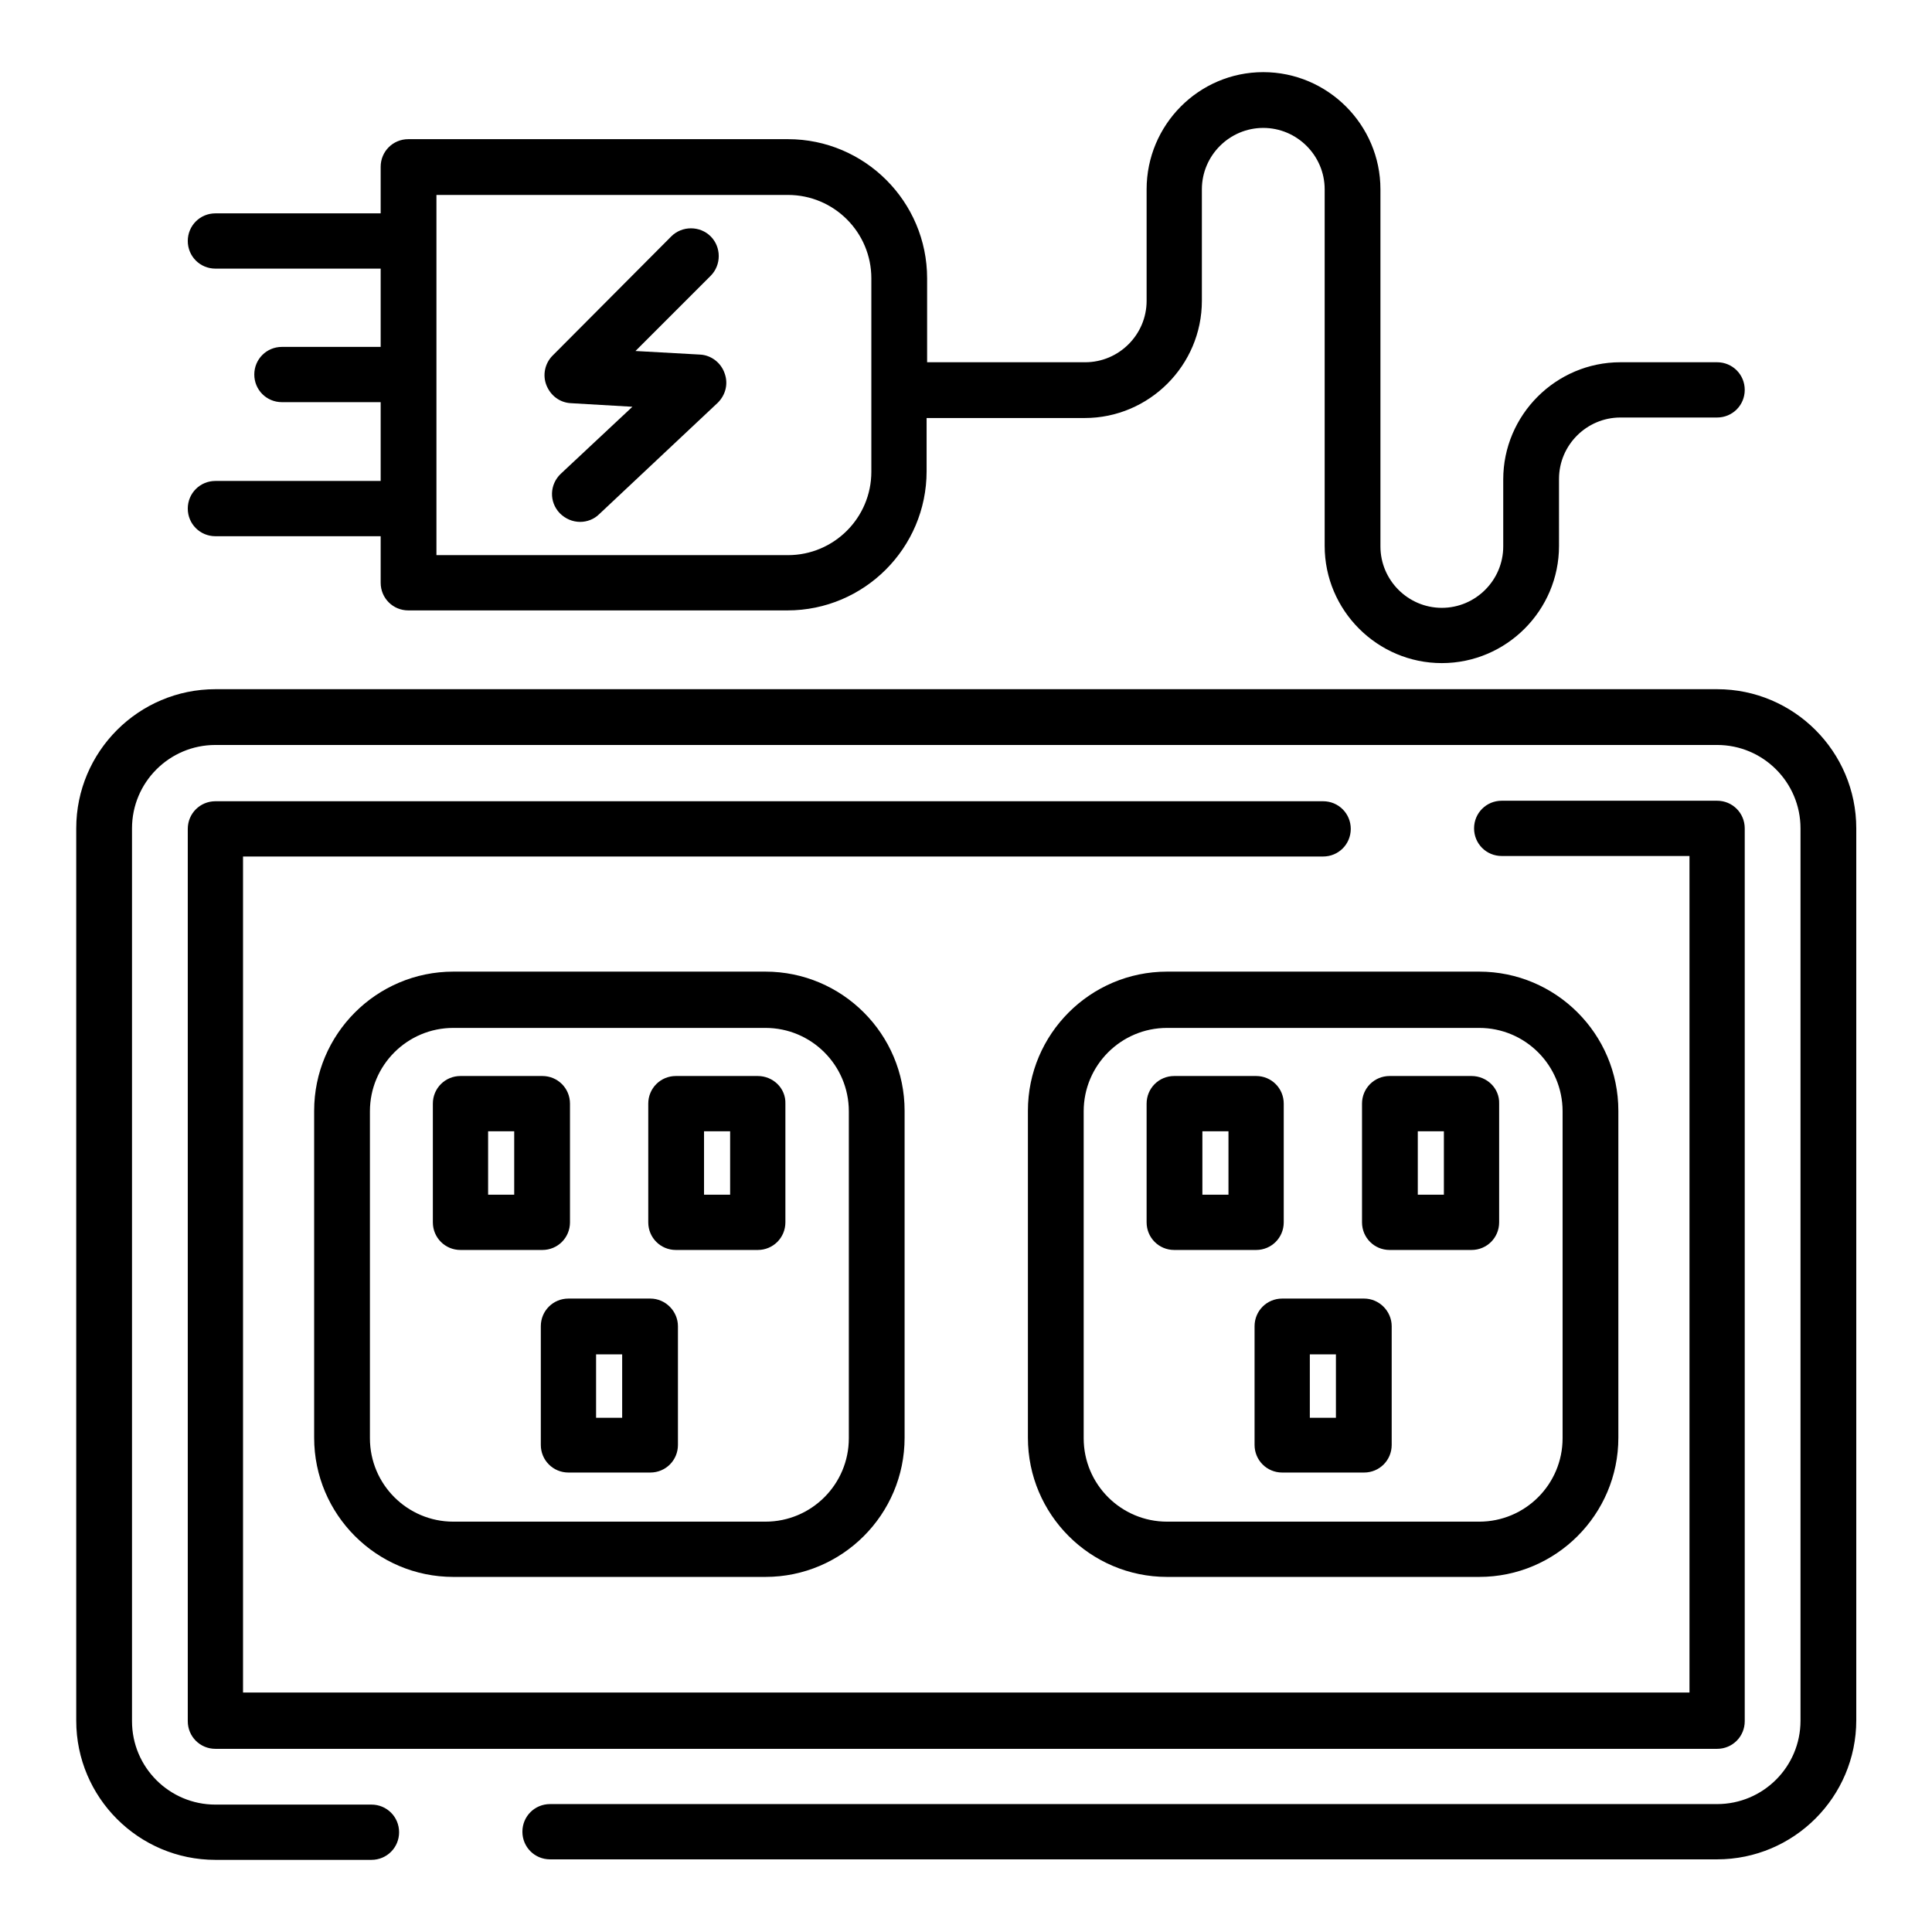 <?xml version="1.0" encoding="utf-8"?>
<!-- Generator: Adobe Illustrator 21.0.2, SVG Export Plug-In . SVG Version: 6.00 Build 0)  -->
<svg version="1.1" id="Ebene_1" xmlns="http://www.w3.org/2000/svg" xmlns:xlink="http://www.w3.org/1999/xlink" x="0px" y="0px"
	 viewBox="0 0 377.6 377.6" style="enable-background:new 0 0 377.6 377.6;" xml:space="preserve">
<g>
	<g>
		<g>
			<path d="M335.6,134.7H42.1c-15,0-27.2,12.2-27.2,27.2v174.4c0,15,12.2,27.2,27.2,27.2h30.5c3,0,5.4-2.4,5.4-5.4s-2.4-5.4-5.4-5.4
				H42.1c-9,0-16.3-7.3-16.3-16.3V161.9c0-9,7.3-16.3,16.3-16.3h293.5c9,0,16.3,7.3,16.3,16.3v174.4c0,9-7.3,16.3-16.3,16.3H107.5
				c-3,0-5.4,2.4-5.4,5.4c0,3,2.4,5.4,5.4,5.4h228.1c15,0,27.2-12.2,27.2-27.2V161.9C362.8,146.9,350.6,134.7,335.6,134.7z"/>
		</g>
	</g>
	<g>
		<g>
			<path d="M335.6,156.5h-42.1c-3,0-5.4,2.4-5.4,5.4c0,3,2.4,5.4,5.4,5.4h36.7v163.5H47.5V167.4h211.1c3,0,5.4-2.4,5.4-5.4
				s-2.4-5.4-5.4-5.4H42.1c-3,0-5.4,2.4-5.4,5.4v174.4c0,3,2.4,5.4,5.4,5.4h293.5c3,0,5.4-2.4,5.4-5.4V161.9
				C341,158.9,338.6,156.5,335.6,156.5z"/>
		</g>
	</g>
	<g>
		<g>
			<path d="M149.6,189.9h-61c-15,0-27.2,12.2-27.2,27.2v63.9c0,15,12.2,27.2,27.2,27.2h61c15,0,27.2-12.2,27.2-27.2v-63.9
				C176.8,202.1,164.6,189.9,149.6,189.9z M165.9,281.1c0,9-7.3,16.3-16.3,16.3h-61c-9,0-16.3-7.3-16.3-16.3v-63.9
				c0-9,7.3-16.3,16.3-16.3h61c9,0,16.3,7.3,16.3,16.3V281.1z"/>
		</g>
	</g>
	<g>
		<g>
			<path d="M106,210.3H90c-3,0-5.4,2.4-5.4,5.4v23.2c0,3,2.4,5.4,5.4,5.4h16c3,0,5.4-2.4,5.4-5.4v-23.2
				C111.4,212.7,109,210.3,106,210.3z M100.5,233.5h-5.1v-12.4h5.1C100.5,221.1,100.5,233.5,100.5,233.5z"/>
		</g>
	</g>
	<g>
		<g>
			<path d="M148.1,210.3h-16c-3,0-5.4,2.4-5.4,5.4v23.2c0,3,2.4,5.4,5.4,5.4h16c3,0,5.4-2.4,5.4-5.4v-23.2
				C153.6,212.7,151.1,210.3,148.1,210.3z M142.7,233.5h-5.1v-12.4h5.1V233.5z"/>
		</g>
	</g>
	<g>
		<g>
			<path d="M127.1,253.8h-16c-3,0-5.4,2.4-5.4,5.4v23.2c0,3,2.4,5.4,5.4,5.4h16c3,0,5.4-2.4,5.4-5.4v-23.2
				C132.5,256.3,130.1,253.8,127.1,253.8z M121.6,277.1h-5.1v-12.4h5.1V277.1z"/>
		</g>
	</g>
	<g>
		<g>
			<path d="M289.1,189.9h-61c-15,0-27.2,12.2-27.2,27.2v63.9c0,15,12.2,27.2,27.2,27.2h61c15,0,27.2-12.2,27.2-27.2v-63.9
				C316.3,202.1,304.1,189.9,289.1,189.9z M305.4,281.1c0,9-7.3,16.3-16.3,16.3h-61c-9,0-16.3-7.3-16.3-16.3v-63.9
				c0-9,7.3-16.3,16.3-16.3h61c9,0,16.3,7.3,16.3,16.3L305.4,281.1L305.4,281.1z"/>
		</g>
	</g>
	<g>
		<g>
			<path d="M287.6,210.3h-16c-3,0-5.4,2.4-5.4,5.4v23.2c0,3,2.4,5.4,5.4,5.4h16c3,0,5.4-2.4,5.4-5.4v-23.2
				C293.1,212.7,290.6,210.3,287.6,210.3z M282.2,233.5h-5.1v-12.4h5.1V233.5z"/>
		</g>
	</g>
	<g>
		<g>
			<path d="M245.5,210.3h-16c-3,0-5.4,2.4-5.4,5.4v23.2c0,3,2.4,5.4,5.4,5.4h16c3,0,5.4-2.4,5.4-5.4v-23.2
				C250.9,212.7,248.5,210.3,245.5,210.3z M240,233.5H235v-12.4h5.1V233.5z"/>
		</g>
	</g>
	<g>
		<g>
			<path d="M266.6,253.8h-16c-3,0-5.4,2.4-5.4,5.4v23.2c0,3,2.4,5.4,5.4,5.4h16c3,0,5.4-2.4,5.4-5.4v-23.2
				C272,256.3,269.6,253.8,266.6,253.8z M261.1,277.1H256v-12.4h5.1V277.1z"/>
		</g>
	</g>
	<g>
		<g>
			<path d="M335.6,70.8h-18.9c-12.6,0-22.9,10.3-22.9,22.9v13.1c0,6.6-5.4,12-12,12s-12-5.4-12-12V37c0-12.6-10.3-22.9-22.9-22.9
				S224.1,24.4,224.1,37v21.8c0,6.6-5.4,12-12,12h-30.9V54.4c0-15-12.2-27.2-27.2-27.2H79.8c-3,0-5.4,2.4-5.4,5.4v9.1H42.1
				c-3,0-5.4,2.4-5.4,5.4c0,3,2.4,5.4,5.4,5.4h32.3v15.3H55.1c-3,0-5.4,2.4-5.4,5.4s2.4,5.4,5.4,5.4h19.3V94H42.1
				c-3,0-5.4,2.4-5.4,5.4s2.4,5.4,5.4,5.4h32.3v9.1c0,3,2.4,5.4,5.4,5.4h74.1c15,0,27.2-12.2,27.2-27.2V81.7h30.9
				c12.6,0,22.9-10.3,22.9-22.9V37c0-6.6,5.4-12,12-12s12,5.4,12,12v69.7c0,12.6,10.3,22.9,22.9,22.9c12.6,0,22.9-10.3,22.9-22.9
				V93.6c0-6.6,5.4-12,12-12h18.9c3,0,5.4-2.4,5.4-5.4C341,73.2,338.6,70.8,335.6,70.8z M170.3,92.2c0,9-7.3,16.3-16.3,16.3H85.3
				V38.1h68.7c9,0,16.3,7.3,16.3,16.3V92.2z"/>
		</g>
	</g>
	<g>
		<g>
			<path d="M141.6,72.9c-0.7-2-2.6-3.5-4.8-3.6l-12.6-0.7l14.7-14.7c2.1-2.1,2.1-5.6,0-7.7c-2.1-2.1-5.6-2.1-7.7,0L108,69.5
				c-1.5,1.5-2,3.8-1.2,5.8c0.8,2,2.6,3.4,4.8,3.5l12,0.7l-14,13.1c-2.2,2.1-2.3,5.5-0.2,7.7c1.1,1.1,2.5,1.7,4,1.7
				c1.3,0,2.7-0.5,3.7-1.5l23.2-21.8C141.8,77.2,142.4,75,141.6,72.9z"/>
		</g>
	</g>
</g>
</svg>
